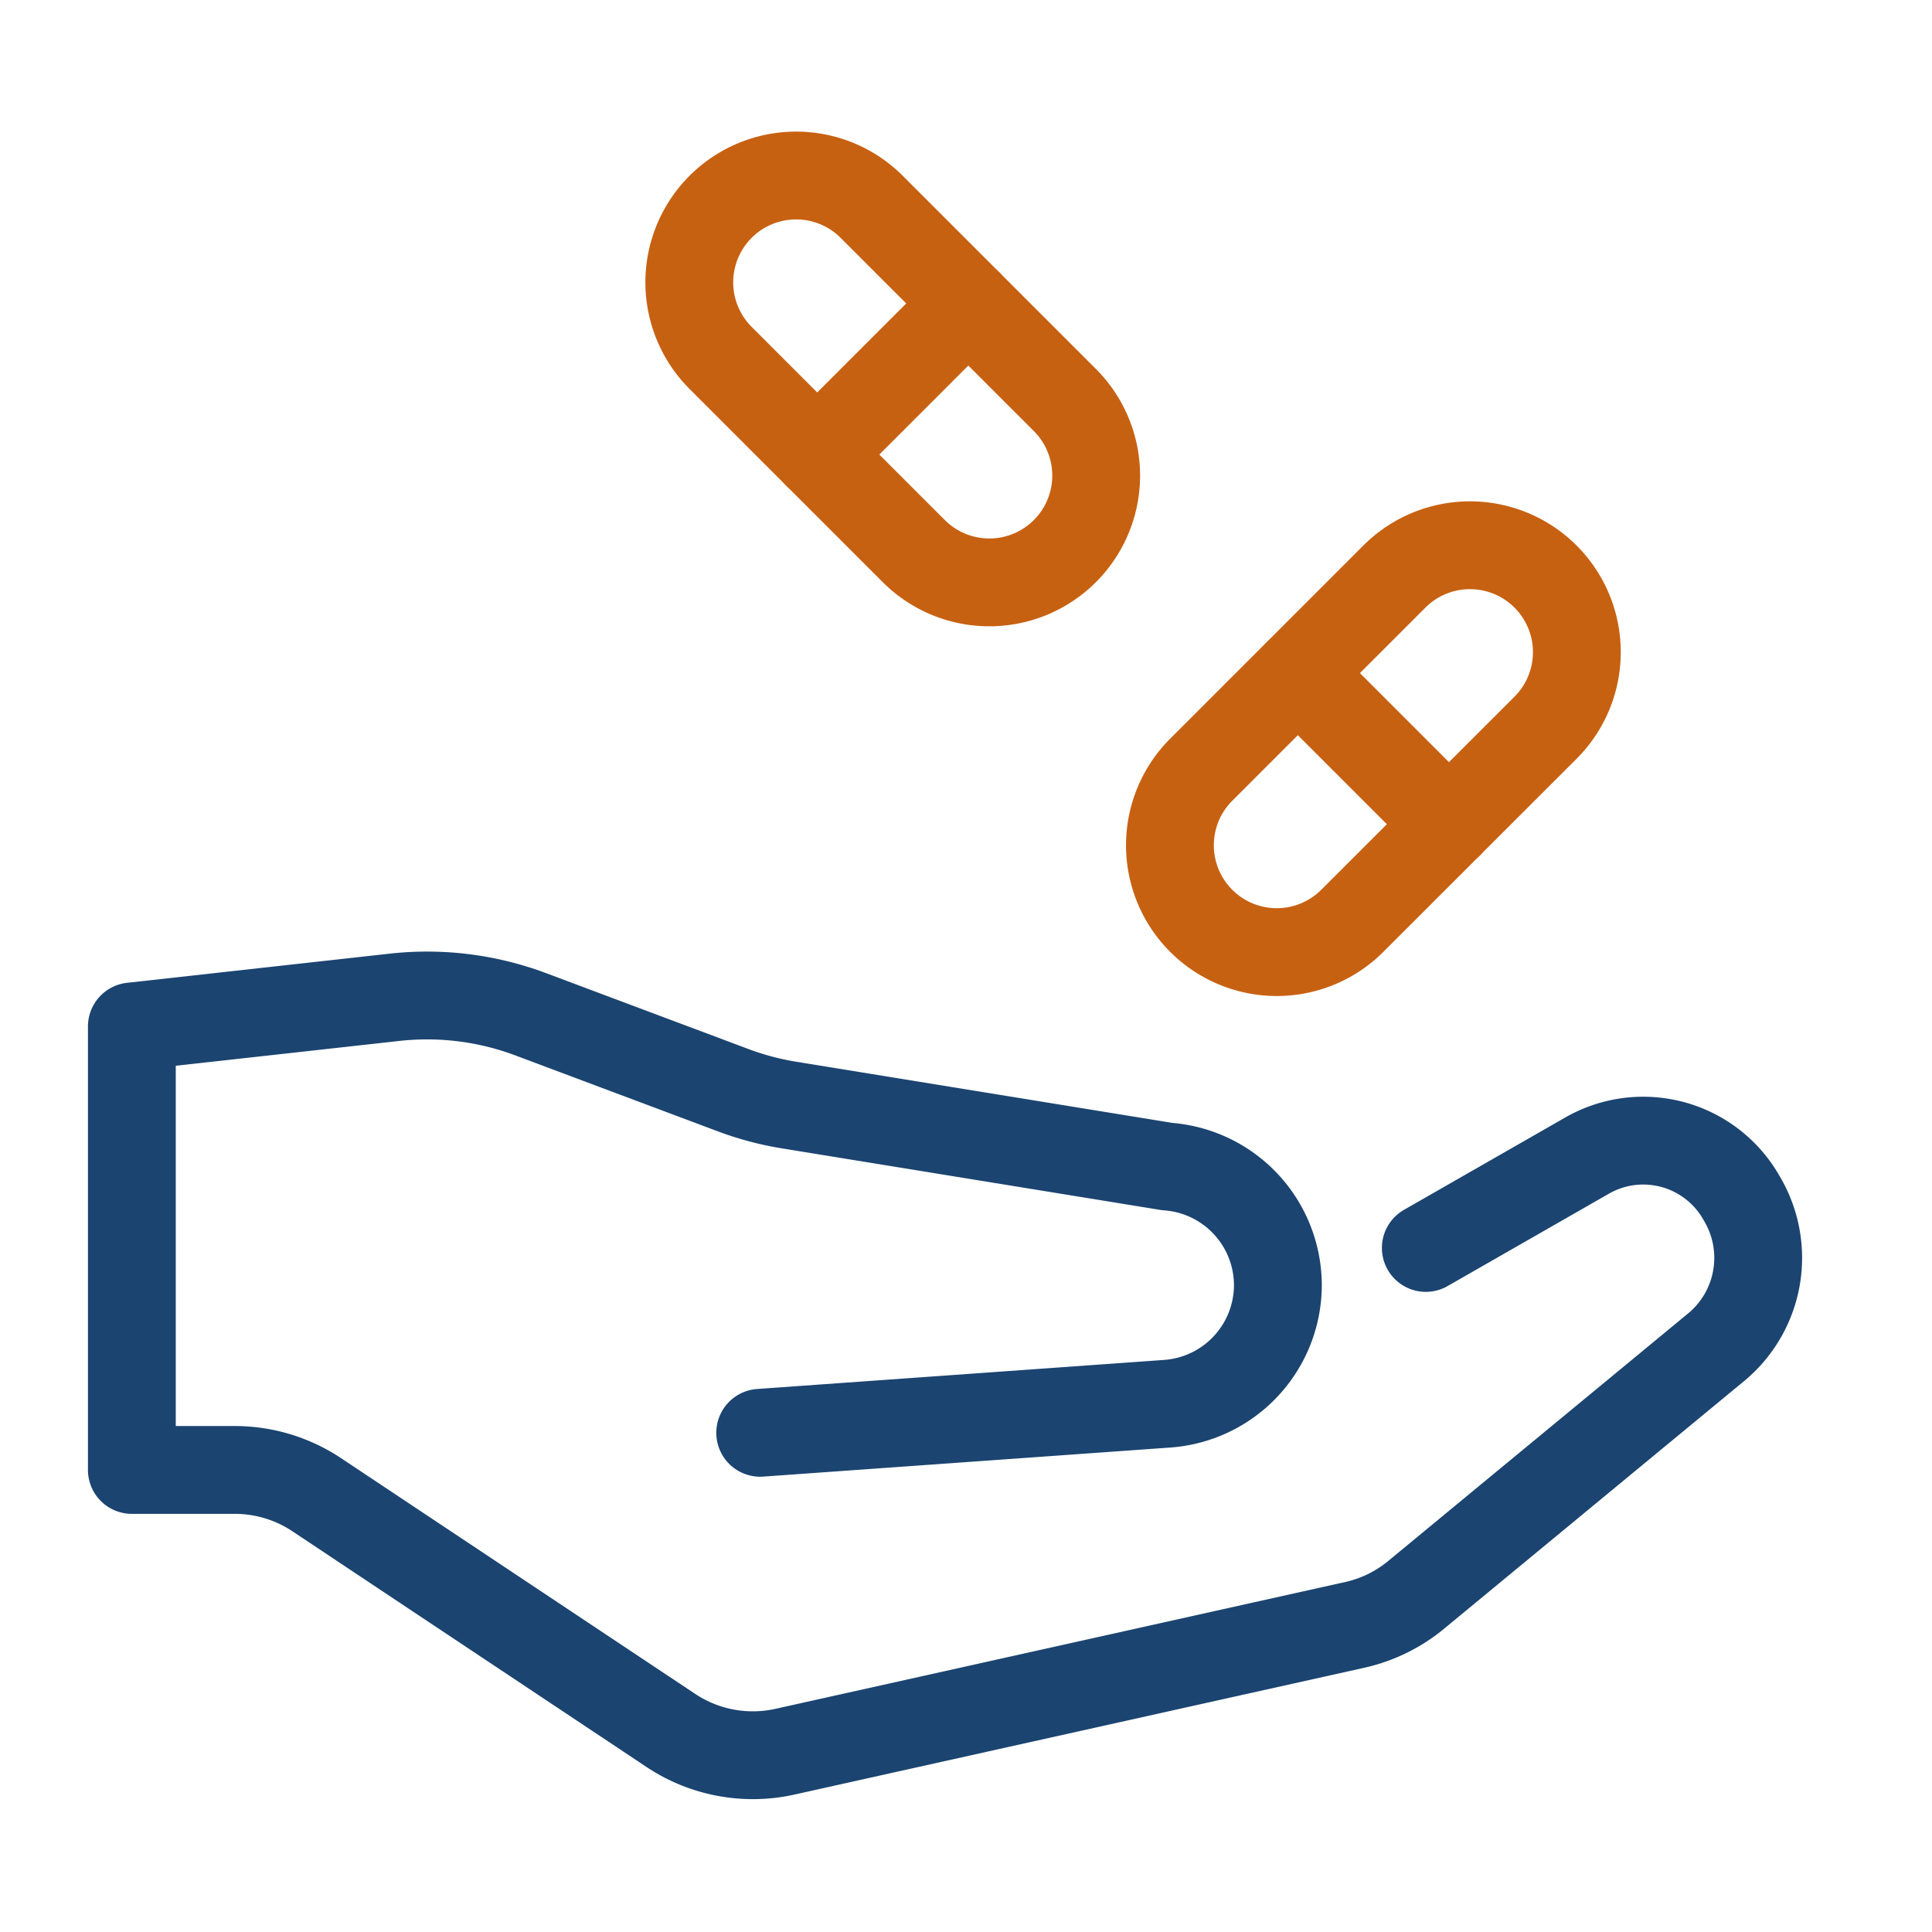 <svg xmlns="http://www.w3.org/2000/svg" xmlns:xlink="http://www.w3.org/1999/xlink" width="44" height="44" viewBox="0 0 44 44"><defs><clipPath><rect width="44" height="44"></rect></clipPath></defs><g><g transform="translate(1.003 1.917)"><path id="Path_68" data-name="Path 68" d="M31.469,30.927l3.676-2.105a2.572,2.572,0,0,1,3.5.942l.03.052a2.641,2.641,0,0,1-.589,3.368l-6.835,5.642a3.334,3.334,0,0,1-1.41.688L16.873,42.4a3.369,3.369,0,0,1-2.6-.486l-8.06-5.365a3.368,3.368,0,0,0-1.869-.566H2v-10.1l5.979-.664a6.729,6.729,0,0,1,3.109.388l4.6,1.725a6.648,6.648,0,0,0,1.287.342l8.609,1.4A2.714,2.714,0,0,1,28.1,31.769h0a2.714,2.714,0,0,1-2.52,2.706l-9.27.662" transform="translate(0 -4.423)" fill="none" stroke="#1b4470" stroke-linecap="round" stroke-linejoin="round" stroke-miterlimit="10" stroke-width="2"></path><path id="Path_69" data-name="Path 69" d="M35.4,21.05a2.433,2.433,0,0,1-3.441-3.441l4.4-4.4A2.433,2.433,0,1,1,39.8,16.653Z" transform="translate(-5.605 -1.996)" fill="none" stroke="#c76112" stroke-linecap="round" stroke-linejoin="round" stroke-miterlimit="10" stroke-width="2"></path><path id="Path_70" data-name="Path 70" d="M34.851,16.1l3.441,3.441" transform="translate(-6.295 -2.686)" fill="none" stroke="#c76112" stroke-linecap="round" stroke-linejoin="round" stroke-miterlimit="10" stroke-width="2"></path><path id="Path_71" data-name="Path 71" d="M22.818,10.634a2.433,2.433,0,0,0,3.441-3.441l-4.4-4.4a2.433,2.433,0,1,0-3.441,3.441Z" transform="translate(-3.01)" fill="none" stroke="#c76112" stroke-linecap="round" stroke-linejoin="round" stroke-miterlimit="10" stroke-width="2"></path><path id="Path_72" data-name="Path 72" d="M24.75,5.684,21.309,9.125" transform="translate(-3.7 -0.69)" fill="none" stroke="#c76112" stroke-linecap="round" stroke-linejoin="round" stroke-miterlimit="10" stroke-width="2"></path></g></g></svg>